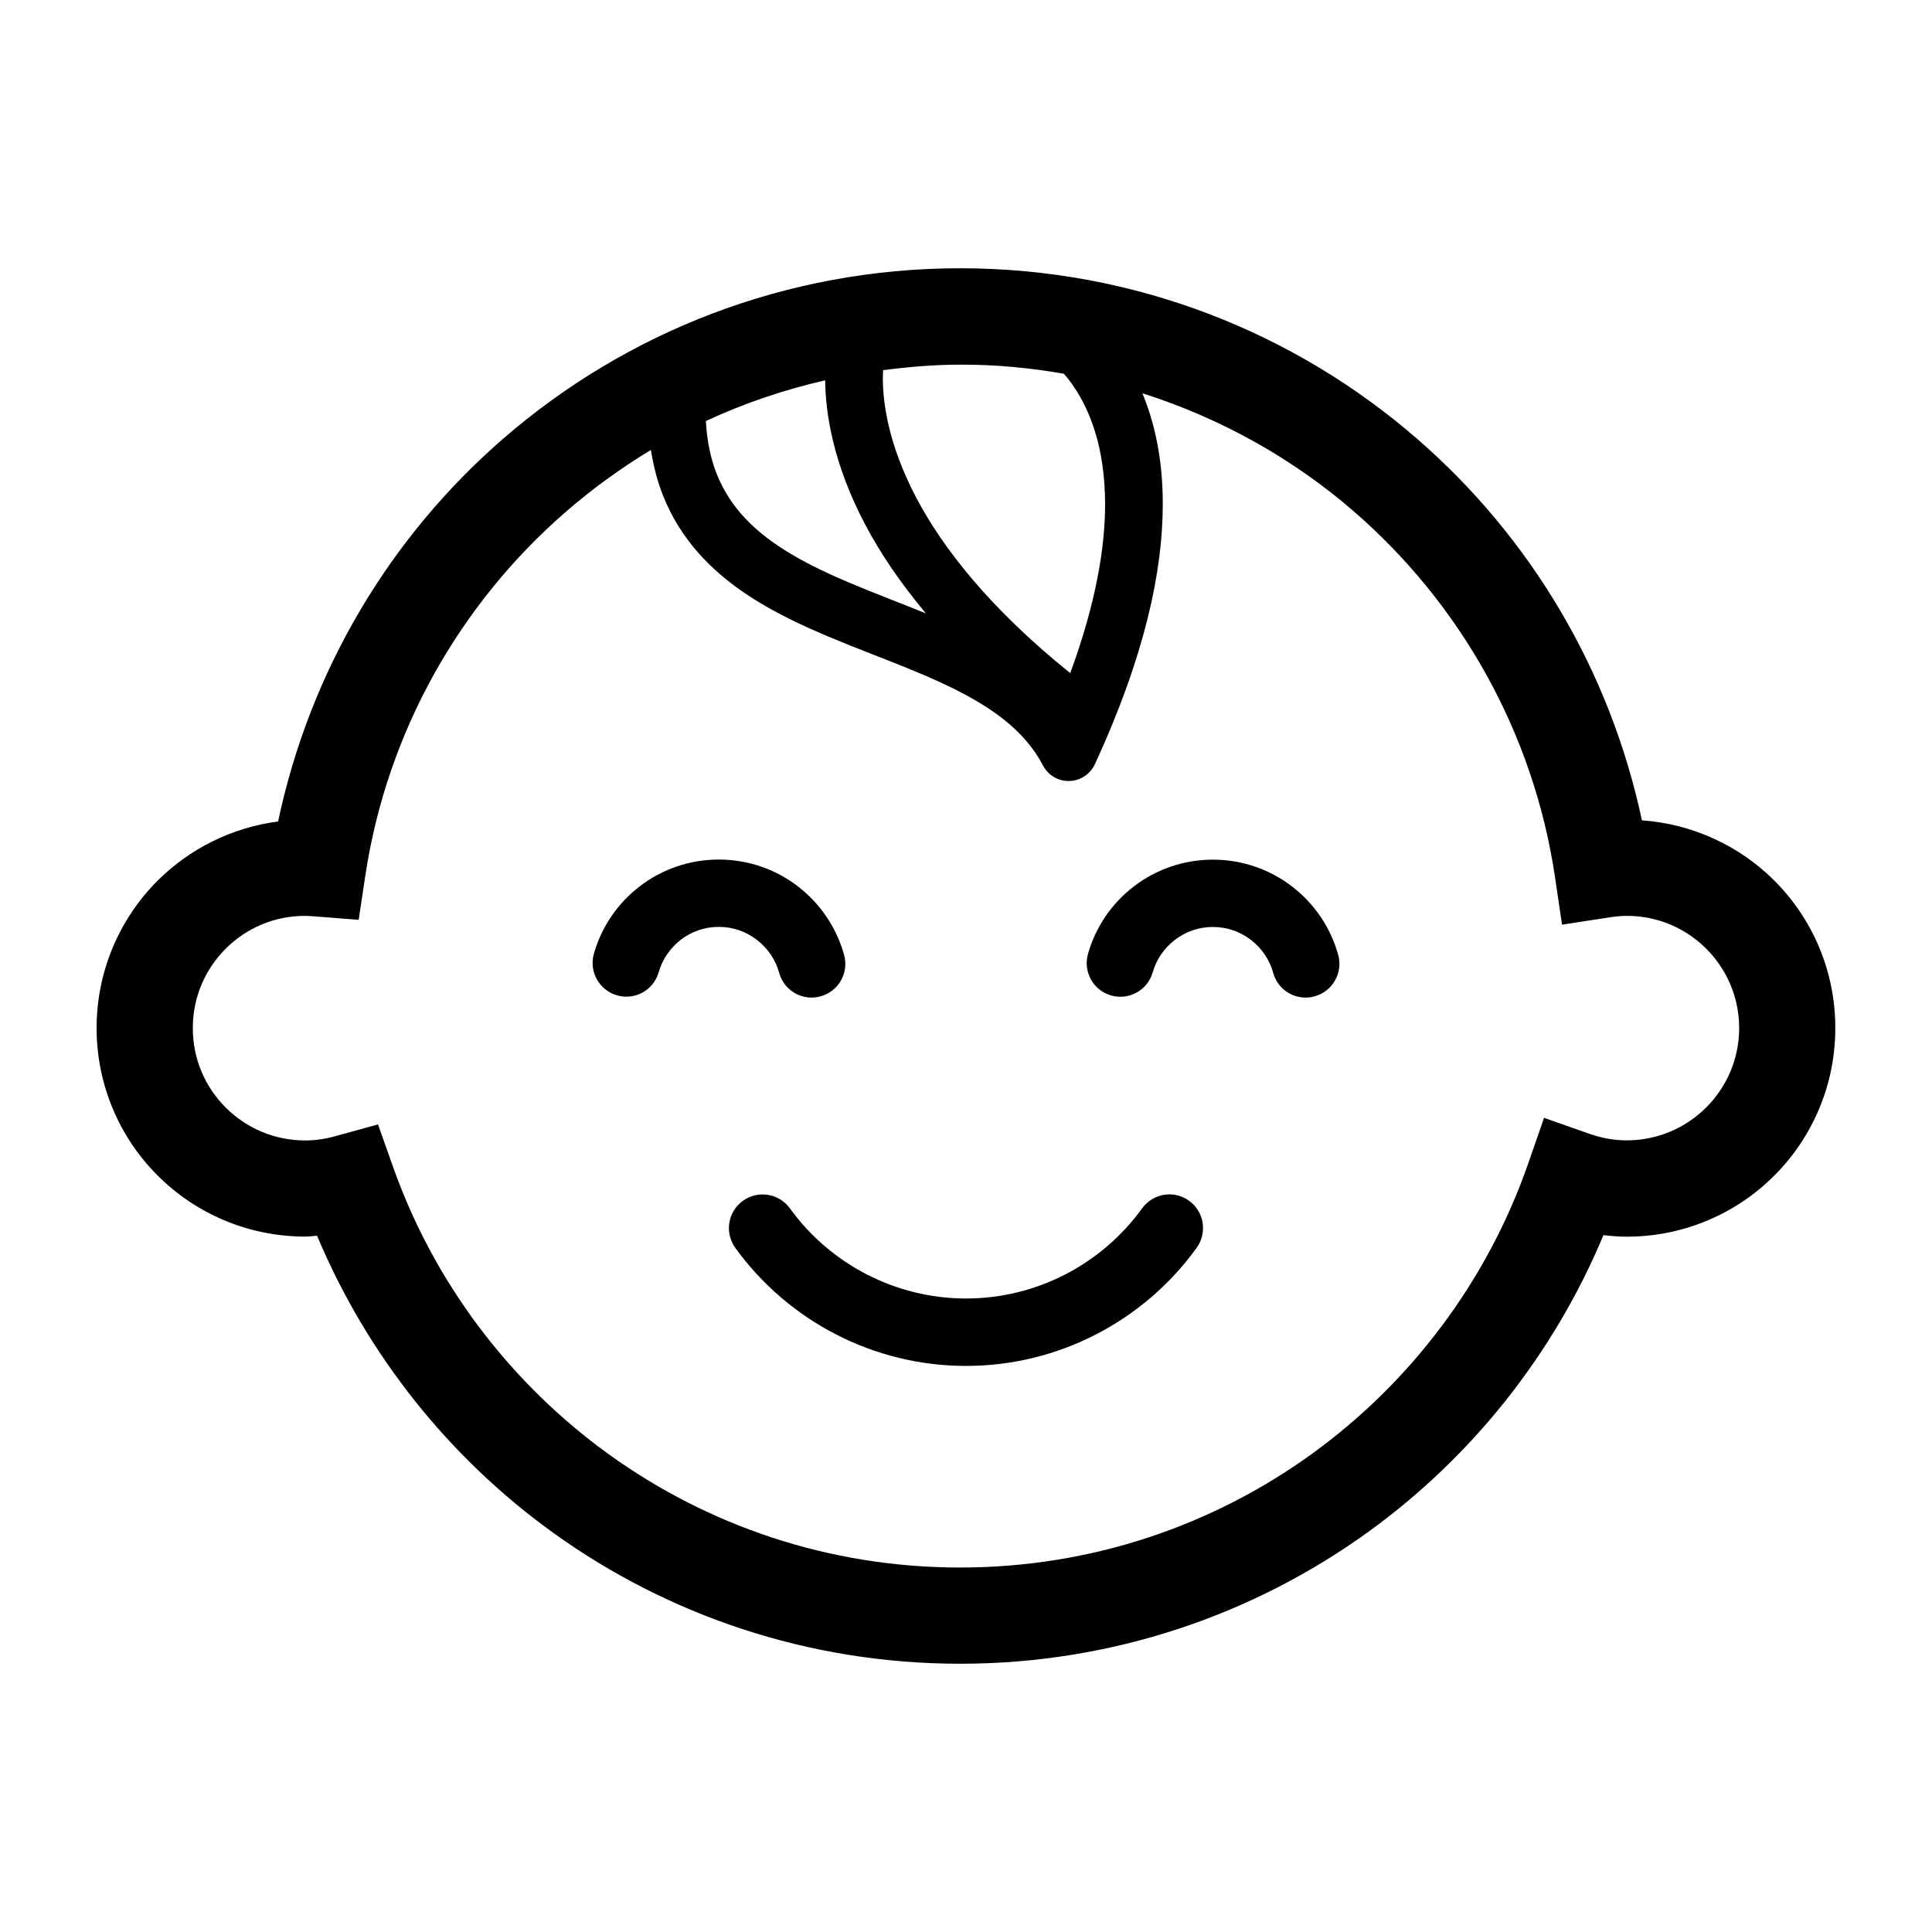 <?xml version="1.0" encoding="utf-8"?>
<!-- Generator: Adobe Illustrator 24.0.3, SVG Export Plug-In . SVG Version: 6.00 Build 0)  -->
<svg version="1.1" id="レイヤー_1" xmlns="http://www.w3.org/2000/svg" xmlns:xlink="http://www.w3.org/1999/xlink" x="0px"
	 y="0px" viewBox="0 0 200 200" style="enable-background:new 0 0 200 200;" xml:space="preserve">
<g>
	<path d="M80.66,100.71c0.51,1.86,2.43,2.95,4.29,2.43c1.85-0.51,2.95-2.43,2.43-4.29c-0.79-2.85-2.48-5.31-4.75-7.07
		c-2.27-1.76-5.14-2.8-8.22-2.8c-3.06,0-5.92,1.03-8.17,2.76c-2.26,1.73-3.96,4.16-4.76,6.99c-0.53,1.85,0.55,3.78,2.4,4.31
		c1.85,0.53,3.78-0.54,4.31-2.4h0c0.38-1.34,1.2-2.52,2.29-3.36c1.1-0.84,2.44-1.33,3.93-1.33c1.5,0,2.85,0.5,3.95,1.35
		C79.47,98.16,80.29,99.35,80.66,100.71z"/>
	<path d="M133.78,91.79c-2.27-1.76-5.14-2.8-8.22-2.8c-3.06,0-5.91,1.03-8.17,2.76c-2.26,1.73-3.96,4.16-4.76,6.99
		c-0.53,1.85,0.54,3.78,2.39,4.31c1.85,0.53,3.78-0.54,4.31-2.4c0.38-1.34,1.2-2.52,2.3-3.36c1.1-0.84,2.44-1.33,3.93-1.33
		c1.5,0,2.85,0.5,3.95,1.35c1.1,0.85,1.92,2.04,2.29,3.4c0.51,1.86,2.43,2.95,4.29,2.43c1.86-0.51,2.95-2.43,2.44-4.29
		C137.74,96,136.05,93.54,133.78,91.79z"/>
	<path d="M118.23,125.09c-4.16,5.75-10.89,9.33-18.23,9.33c-7.32,0-14.07-3.58-18.23-9.33c-1.13-1.56-3.31-1.91-4.87-0.78
		c-1.56,1.13-1.91,3.31-0.78,4.87c5.44,7.53,14.27,12.22,23.88,12.22c9.62,0,18.44-4.69,23.88-12.23c1.12-1.56,0.78-3.74-0.79-4.87
		C121.53,123.17,119.36,123.53,118.23,125.09z"/>
	<path d="M183.68,91.16c-3.55-3.55-8.38-5.86-13.71-6.24c-3.32-15.6-11.61-29.36-23.21-39.44C134.1,34.45,117.5,27.77,99.39,27.77
		c-18.08,0-34.66,6.66-47.32,17.66C40.42,55.54,32.1,69.36,28.79,85.04c-4.84,0.63-9.19,2.85-12.47,6.12
		c-3.9,3.89-6.32,9.32-6.32,15.27c0,5.94,2.42,11.38,6.32,15.26c3.89,3.9,9.32,6.32,15.27,6.32c0.42,0,0.82-0.06,1.23-0.09
		c5.2,12.38,13.7,23.01,24.44,30.75c11.85,8.53,26.42,13.56,42.13,13.56c15.77,0,30.41-5.08,42.28-13.67
		c10.7-7.74,19.16-18.36,24.32-30.7c0.79,0.09,1.6,0.16,2.42,0.16c5.94,0,11.37-2.42,15.26-6.32c3.9-3.89,6.32-9.32,6.32-15.26
		C190,100.48,187.58,95.05,183.68,91.16z M110.13,38.69c0.36,0.41,0.73,0.88,1.1,1.44c1.58,2.39,3.16,6.14,3.17,12.07
		c0,4.48-0.95,10.24-3.61,17.48c-8.39-6.75-13.2-12.98-15.91-18.1c-2.95-5.59-3.48-9.91-3.49-12.42c0-0.32,0.02-0.58,0.03-0.84
		c2.62-0.34,5.26-0.57,7.97-0.57C103.06,37.73,106.64,38.08,110.13,38.69z M89.59,54.35c1.51,2.86,3.57,5.94,6.26,9.15
		c-2.69-1.09-5.39-2.11-7.93-3.18c-4.33-1.83-8.14-3.87-10.71-6.59c-1.3-1.36-2.31-2.89-3.04-4.73c-0.6-1.53-0.98-3.31-1.1-5.41
		c3.91-1.83,8.05-3.23,12.35-4.22C85.45,42.75,86.24,48.02,89.59,54.35z M176.63,114.64c-2.12,2.11-4.99,3.4-8.22,3.41
		c-1.33,0-2.61-0.24-3.85-0.67l-4.72-1.66l-1.64,4.72c-4.23,12.16-12.13,22.63-22.37,30.05c-10.25,7.41-22.81,11.78-36.44,11.78
		c-13.57,0-26.08-4.33-36.31-11.68c-10.22-7.36-18.13-17.74-22.4-29.82l-1.55-4.37l-4.47,1.23c-1.02,0.28-2.04,0.43-3.08,0.43
		c-3.23-0.01-6.1-1.3-8.22-3.41c-2.11-2.12-3.4-4.99-3.4-8.22c0-3.23,1.29-6.1,3.4-8.22c2.12-2.11,4.99-3.4,8.22-3.4
		c0.2,0,0.51,0.02,0.93,0.05l4.62,0.36l0.69-4.59c2.26-14.96,9.84-28.18,20.78-37.67c2.73-2.37,5.67-4.5,8.78-6.38
		c0.27,1.69,0.68,3.27,1.26,4.73c0.92,2.31,2.21,4.31,3.73,6.01c2.68,3,6.02,5.1,9.52,6.83c5.25,2.58,10.92,4.36,15.68,6.59
		c2.38,1.11,4.53,2.31,6.28,3.69c1.76,1.39,3.14,2.94,4.12,4.81c0.53,1.01,1.58,1.64,2.72,1.61c1.14-0.03,2.17-0.7,2.65-1.74
		c5.17-11.19,7.03-20,7.03-26.92c0.01-4.69-0.87-8.49-2.11-11.48c8.17,2.6,15.63,6.79,21.96,12.29
		c10.94,9.52,18.51,22.77,20.75,37.77l0.73,4.95l4.95-0.76c0.66-0.1,1.24-0.15,1.76-0.15c3.23,0,6.1,1.29,8.22,3.4
		c2.11,2.12,3.4,4.99,3.41,8.22C180.03,109.65,178.74,112.52,176.63,114.64z"/>
</g>
</svg>
